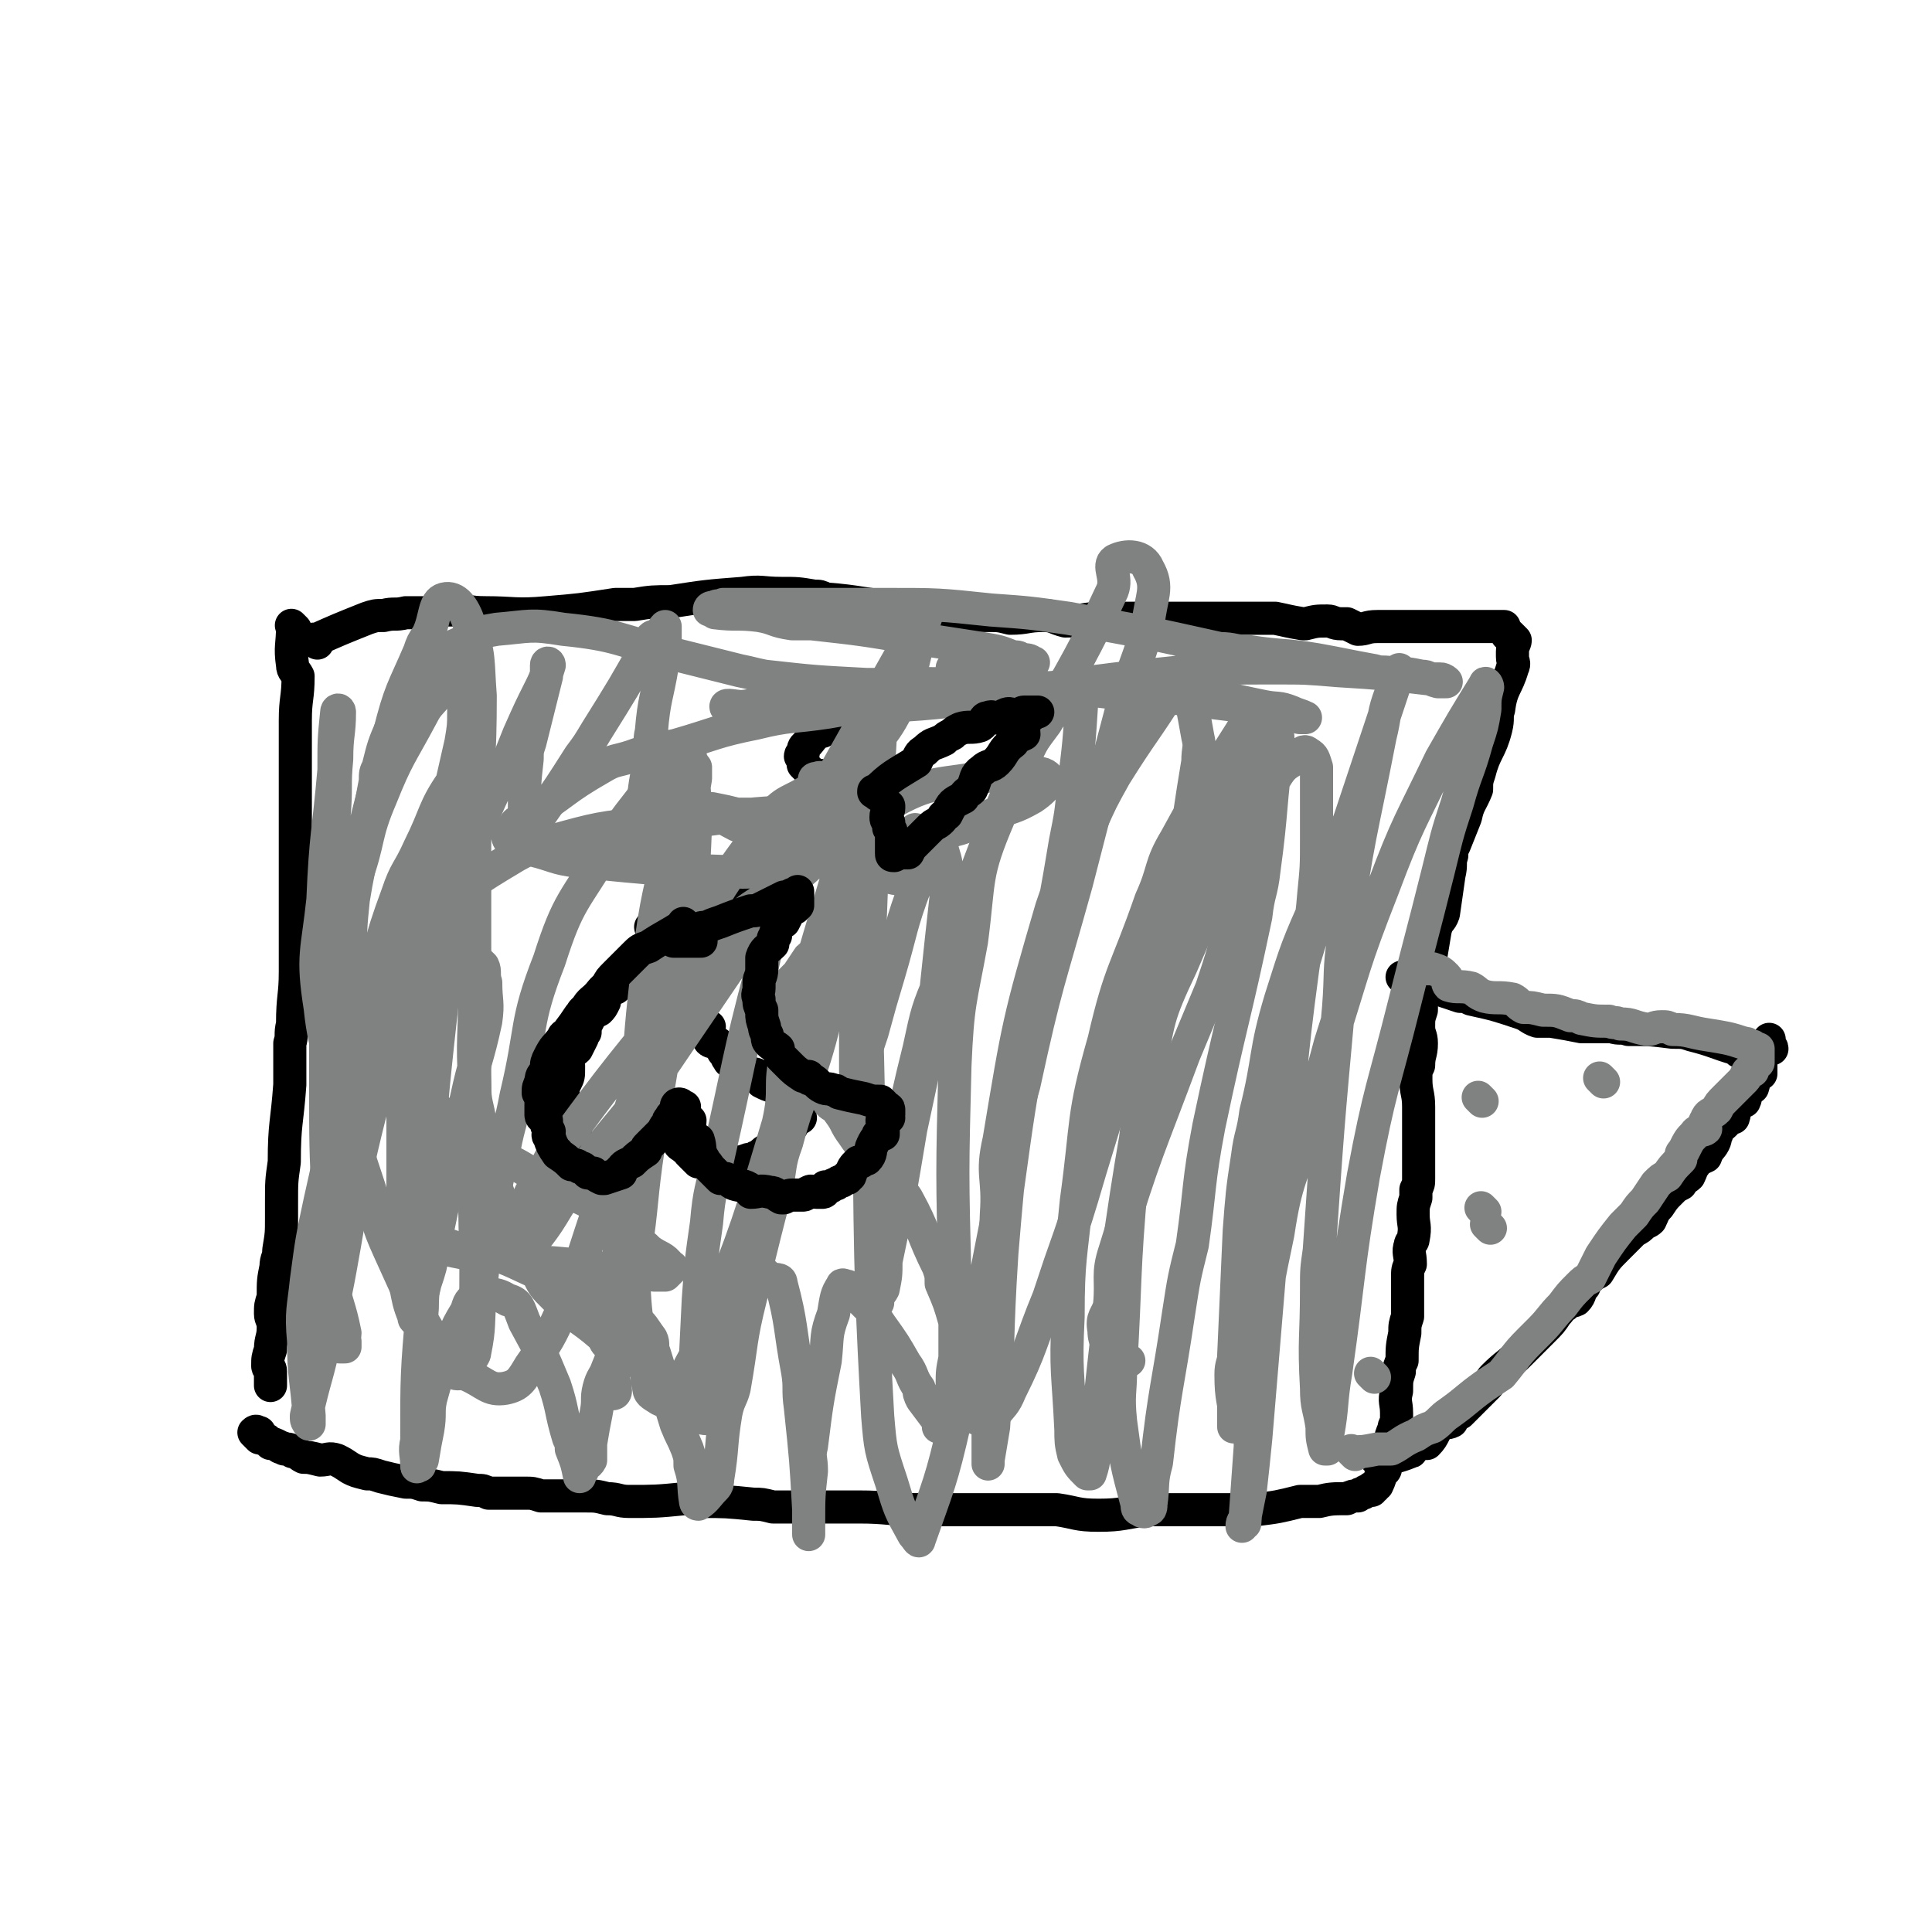 <svg viewBox='0 0 700 700' version='1.1' xmlns='http://www.w3.org/2000/svg' xmlns:xlink='http://www.w3.org/1999/xlink'><g fill='none' stroke='#000000' stroke-width='12' stroke-linecap='round' stroke-linejoin='round'><path d='M107,228c-1,-1 -1,-1 -1,-1 -1,-1 0,0 0,0 0,0 0,0 0,0 0,0 0,0 0,0 -1,-1 0,0 0,0 0,0 0,0 0,0 0,7 -1,7 0,14 0,2 1,2 2,4 0,8 -1,8 -1,16 0,10 0,10 0,20 0,3 0,3 0,7 0,5 0,5 0,10 0,5 0,5 0,11 0,2 0,2 0,4 0,6 0,6 0,11 0,14 0,14 0,28 0,9 -1,9 -1,19 -1,4 0,4 -1,7 0,8 0,8 0,15 -1,14 -2,14 -2,28 -1,7 -1,7 -1,15 0,2 0,3 0,5 0,6 0,6 -1,12 0,3 -1,3 -1,6 -1,5 -1,5 -1,11 -1,3 -1,3 -1,6 0,2 1,2 1,5 0,4 -1,4 -1,8 -1,3 -1,3 -1,6 0,1 1,0 1,2 0,2 0,2 0,5 0,0 0,0 0,0 '/><path d='M115,233c-1,-1 -1,-1 -1,-1 -1,-1 0,0 0,0 0,0 0,0 0,0 0,0 0,0 0,0 -1,-1 0,0 0,0 0,0 0,0 0,0 9,-4 9,-4 19,-8 3,-1 3,-1 6,-1 4,-1 4,0 8,-1 4,0 4,0 7,0 5,-1 5,-1 10,-1 6,0 5,1 12,1 10,0 11,1 22,0 12,-1 12,-1 25,-3 3,0 3,0 7,0 6,-1 7,-1 13,-1 13,-2 13,-2 26,-3 7,-1 7,0 14,0 6,0 6,0 12,1 2,0 2,0 4,1 13,1 13,2 26,3 4,1 4,0 9,1 4,0 4,0 9,1 4,0 4,0 7,1 4,0 4,0 8,0 4,0 4,0 8,1 6,0 6,-1 12,-1 4,0 4,1 8,2 7,0 7,-1 14,-1 2,0 2,0 4,0 8,0 8,0 16,0 1,0 1,0 3,0 4,0 4,0 8,0 4,0 4,0 8,0 2,0 2,0 4,0 2,0 2,0 3,0 5,0 5,0 11,0 2,0 2,0 5,0 5,1 4,1 10,2 0,0 0,0 1,0 4,-1 4,-1 8,-1 2,0 2,1 5,1 1,0 1,0 2,0 2,1 2,1 4,2 3,0 3,-1 7,-1 2,0 2,0 4,0 3,0 3,0 7,0 0,0 0,0 1,0 4,0 4,0 8,0 0,0 0,0 0,0 2,0 2,0 5,0 2,0 2,0 5,0 0,0 0,0 1,0 2,0 2,0 4,0 1,0 1,0 1,0 2,0 2,0 3,0 1,0 1,0 3,0 1,0 1,0 2,0 1,0 1,0 2,0 0,0 0,1 0,1 1,1 1,1 1,2 0,0 1,0 1,0 1,1 1,1 2,2 0,1 -1,2 -1,4 0,1 0,1 0,2 0,2 1,2 0,4 -2,7 -4,7 -5,15 -1,3 0,3 -1,7 -2,8 -4,8 -6,16 -1,3 -1,3 -1,6 -2,5 -3,5 -4,10 -2,5 -2,5 -4,10 -1,2 -1,2 -1,4 -1,3 0,3 -1,7 -1,7 -1,7 -2,14 -1,3 -2,2 -3,6 -1,6 -1,6 -2,12 -1,2 -1,2 -1,5 -2,6 -2,6 -2,12 -1,3 -1,3 -1,6 0,3 1,3 1,6 0,4 -1,4 -1,8 -1,2 -1,2 -1,5 0,5 1,5 1,10 0,2 0,2 0,4 0,3 0,3 0,7 0,3 0,3 0,7 0,4 0,4 0,8 0,2 0,2 -1,4 0,2 0,2 0,3 -1,3 -1,3 -1,6 0,4 1,4 0,9 0,1 -1,1 -1,2 -1,3 0,3 0,7 -1,2 -1,2 -1,5 0,3 0,3 0,6 0,3 0,3 0,5 0,2 0,2 0,3 -1,3 -1,3 -1,6 -1,5 -1,5 -1,10 -1,2 -1,2 -1,4 -1,3 -1,3 -1,7 -1,4 0,4 0,8 0,1 0,1 0,3 0,1 -1,1 -1,3 -1,2 -1,2 -1,4 -1,2 -1,2 -1,4 -1,1 -1,1 -1,2 -1,2 0,2 0,4 0,1 -1,1 -1,1 -1,2 -1,3 -2,5 0,0 -1,0 -1,1 -1,0 -1,0 -1,0 0,1 0,1 0,1 0,0 0,0 0,0 -2,0 -2,0 -3,1 -1,0 -1,0 -2,1 0,0 0,0 0,0 -2,0 -2,0 -4,1 -5,0 -6,0 -10,1 -4,0 -4,0 -7,0 -8,2 -8,2 -16,3 -4,0 -4,0 -8,0 -12,0 -12,0 -24,0 -4,0 -4,0 -7,0 -9,1 -9,2 -18,2 -8,0 -8,-1 -15,-2 -3,0 -3,0 -6,0 -5,0 -5,0 -10,0 -8,0 -8,0 -16,0 -3,0 -3,0 -7,0 -5,0 -5,0 -10,0 -12,0 -12,-1 -23,-1 -3,0 -3,0 -6,0 -6,0 -6,0 -12,0 -5,0 -5,0 -10,0 -1,0 -1,0 -3,0 -4,-1 -4,-1 -7,-1 -10,-1 -10,-1 -19,-1 -3,-1 -3,-1 -6,-1 -10,1 -11,1 -20,1 -4,0 -4,-1 -8,-1 -4,-1 -4,-1 -8,-1 -8,0 -8,0 -16,0 -3,-1 -3,-1 -6,-1 -5,0 -5,0 -9,0 -2,0 -2,0 -4,0 -2,-1 -2,-1 -4,-1 -7,-1 -7,-1 -13,-1 -4,-1 -4,-1 -7,-1 -3,-1 -3,-1 -6,-1 -5,-1 -5,-1 -9,-2 -3,-1 -3,-1 -5,-1 -4,-1 -4,-1 -6,-2 -3,-2 -3,-2 -5,-3 -3,-1 -3,0 -6,0 -4,-1 -4,-1 -6,-1 -2,-1 -2,-2 -4,-2 -1,-1 -1,-1 -3,-1 -1,-1 -1,0 -2,-1 -2,-1 -2,-1 -3,-1 -1,-1 -1,-1 -1,-1 -1,-1 -1,0 -2,-1 -1,0 -1,0 -1,0 -1,-1 -1,-1 -1,-1 -1,-1 -1,-1 -1,-1 1,-1 1,0 2,0 0,0 0,0 0,0 '/><path d='M500,530c-1,-1 -1,-1 -1,-1 -1,-1 0,0 0,0 0,0 0,0 0,0 0,0 0,0 0,0 -1,-1 0,0 0,0 0,0 0,0 0,0 0,0 0,0 0,0 -1,-1 0,0 0,0 6,-1 7,-1 12,-3 1,0 0,-1 1,-2 0,-1 1,-1 2,-1 1,0 1,0 3,0 3,-3 2,-4 5,-7 2,-1 2,0 4,-1 1,-2 1,-2 3,-3 5,-5 5,-5 10,-10 1,-1 1,-2 2,-3 5,-5 5,-4 10,-9 2,-2 2,-2 4,-4 2,-2 2,-2 4,-4 3,-3 3,-3 5,-6 2,-2 1,-2 3,-3 1,-2 2,-1 4,-2 2,-2 1,-3 3,-5 0,-1 0,-2 1,-2 2,-2 2,-2 4,-3 3,-5 3,-5 7,-9 3,-3 3,-3 6,-6 2,-1 2,-1 4,-3 0,0 1,0 2,-1 1,-2 1,-3 3,-5 2,-3 2,-3 4,-5 2,-2 2,-2 4,-3 1,-2 2,-2 3,-3 1,-2 1,-3 2,-4 1,-2 2,-2 4,-3 1,-3 2,-3 3,-5 1,-2 0,-2 1,-3 1,-3 1,-2 3,-4 0,-1 0,-2 1,-2 1,-1 1,0 2,0 1,-3 0,-4 2,-6 0,-1 1,0 2,0 1,-2 0,-3 2,-5 0,0 0,0 1,0 1,-3 0,-3 2,-5 0,0 0,0 1,0 0,-1 0,-1 0,-1 0,-2 0,-2 0,-4 0,0 0,-1 0,-1 1,-1 1,-1 2,-2 0,0 0,-1 0,-1 0,0 1,0 2,0 0,-1 -1,-1 -1,-2 0,-1 0,-1 0,-1 0,0 0,1 0,1 0,0 0,0 0,0 0,-1 0,-1 0,-1 0,-1 0,0 0,0 0,0 0,0 0,0 '/><path d='M630,381c-1,-1 -1,-1 -1,-1 -1,-1 0,0 0,0 0,0 0,0 0,0 0,0 0,0 0,0 -1,-1 0,0 0,0 0,0 0,0 0,0 0,0 0,0 0,0 -1,-1 0,0 0,0 -7,-2 -8,-3 -16,-5 -3,-1 -3,-1 -7,-1 -8,-1 -8,-1 -16,-1 -3,-1 -3,0 -6,-1 -6,0 -6,0 -11,0 -5,-1 -5,-1 -11,-2 -2,0 -3,0 -5,0 -3,-1 -3,-2 -6,-3 -9,-3 -9,-3 -18,-5 -2,-1 -2,-1 -4,-1 -9,-3 -9,-3 -17,-6 -2,-1 -2,-1 -4,-1 '/><path d='M242,341c-1,-1 -1,-1 -1,-1 -1,-1 0,0 0,0 0,0 0,0 0,0 0,0 0,0 0,0 -1,-1 0,0 0,0 0,0 0,0 0,0 0,0 0,0 0,0 -1,-1 0,0 0,0 0,0 0,0 0,0 0,0 0,0 0,0 -1,-1 0,0 0,0 0,0 0,0 0,0 0,0 0,0 0,0 -1,-1 0,0 0,0 -5,4 -6,4 -11,8 -1,1 1,2 0,3 -1,1 -2,0 -3,1 -2,2 -2,2 -4,5 0,0 0,0 0,1 -2,1 -3,1 -4,3 -1,1 0,1 0,2 -1,2 -1,2 -2,3 -2,1 -2,1 -3,2 -1,2 -1,2 -2,4 0,1 0,1 0,2 -1,1 -1,1 -1,2 -1,2 -1,2 -2,4 -1,1 -2,1 -3,2 -1,2 0,2 0,4 0,1 0,1 0,1 0,3 0,3 -1,5 -1,2 -1,2 -1,4 -1,0 -1,0 -1,0 0,2 1,2 1,5 0,0 0,0 0,0 0,2 0,2 0,4 0,0 0,0 0,1 0,0 0,0 0,1 0,1 0,1 0,2 1,1 1,1 3,3 0,0 0,0 0,0 0,1 0,1 1,2 0,0 0,0 1,1 0,0 1,-1 2,0 0,0 0,1 1,2 0,0 0,0 0,0 2,0 2,0 4,0 0,0 0,0 1,0 1,0 1,0 2,0 0,0 0,0 0,0 2,-1 2,-1 4,-1 1,-1 1,0 2,-1 0,0 0,0 1,0 1,-2 1,-2 3,-2 1,-2 1,-1 3,-2 0,-1 0,-1 1,-1 0,-1 -1,-1 0,-1 0,-2 1,-2 2,-2 0,-1 0,0 1,-1 0,0 0,0 0,0 0,-1 0,-1 0,-1 0,0 0,0 0,0 1,0 1,0 2,0 0,0 0,0 0,0 -1,0 -1,0 -1,0 0,0 0,0 0,0 1,1 1,1 2,2 1,0 1,-1 1,0 1,0 0,1 1,2 0,0 1,0 1,0 1,1 1,1 2,2 0,0 0,0 0,0 1,1 1,1 2,2 0,0 -1,0 0,1 0,1 1,1 2,2 0,0 0,0 0,0 0,0 0,0 1,0 0,1 0,1 1,2 0,0 0,0 0,0 1,1 1,1 2,2 0,0 0,0 1,1 0,0 1,-1 2,-1 0,0 0,1 1,2 0,0 0,-1 2,-1 0,0 0,0 1,0 0,0 0,0 1,0 0,0 0,0 1,0 1,0 1,0 2,0 0,0 0,0 0,0 1,0 1,0 2,0 1,0 1,0 3,0 0,0 0,0 1,0 2,-1 2,-1 4,-1 1,-1 1,-1 2,-1 2,-2 2,-2 4,-3 1,-1 1,-1 2,-1 1,-2 1,-2 2,-3 0,-1 0,-1 0,-1 1,-1 1,-1 3,-2 0,-1 0,-1 1,-1 0,-2 0,-2 1,-3 0,0 0,0 1,0 0,0 0,0 1,0 0,-1 -1,-1 -1,-2 0,-1 0,-1 0,-1 0,-1 0,-1 0,-1 0,-1 1,0 2,-1 0,0 0,0 0,0 0,-1 -1,0 -1,0 0,0 0,0 0,0 0,-1 0,-1 0,-1 0,-1 0,-1 0,-1 0,1 0,1 0,1 0,0 0,-1 0,-1 -2,-2 -2,-1 -4,-2 -1,-1 -1,-1 -2,-1 -1,-1 -1,-1 -1,-1 -1,0 -2,0 -2,0 -3,-1 -3,-1 -5,-2 -1,-1 0,-2 -1,-2 -1,-1 -2,-1 -3,-1 -1,-1 -1,-1 -2,-1 -2,-1 -2,-1 -3,-1 0,-1 0,-1 0,-1 -1,-1 -1,-1 -1,-1 -1,-1 -2,0 -2,-1 -1,-1 -1,-2 -1,-3 -1,0 -1,0 -1,0 -1,-2 -1,-2 -2,-3 0,0 0,0 0,0 -1,-1 -2,0 -3,-1 -1,-2 0,-3 0,-5 -1,0 -1,0 -1,0 -1,-1 -2,-1 -2,-2 -1,-1 -1,-1 -1,-1 1,-1 1,-1 1,-1 0,-1 0,-1 0,-1 0,-1 0,-1 0,-2 0,-2 0,-3 0,-4 0,0 1,0 1,0 1,-1 1,-2 2,-3 0,-1 0,-1 1,-2 0,0 0,0 1,0 0,-2 -1,-2 0,-3 0,-1 1,-1 2,-2 0,-1 0,-1 1,-1 1,-2 1,-2 2,-4 0,0 0,0 0,0 1,-1 1,-1 2,-1 0,-1 0,-1 1,-1 0,-1 0,-1 0,-1 0,-2 0,-3 1,-3 1,-1 2,0 3,0 0,0 -1,-1 0,-1 0,-1 0,-1 1,-1 0,-1 -1,0 -1,0 0,0 0,0 0,0 0,-1 0,-1 0,-1 0,-1 0,0 0,0 0,0 0,0 0,0 1,0 1,0 1,0 1,0 0,0 0,-1 0,0 0,0 0,0 1,-1 1,-1 2,-1 0,-1 0,-1 0,-1 0,0 -1,1 -1,1 0,0 0,0 0,0 0,0 0,0 0,0 -1,-1 0,0 0,0 0,0 0,0 0,0 0,0 -1,0 0,0 0,-1 0,0 1,0 0,0 0,0 0,0 0,0 0,0 0,0 -1,-1 0,0 0,0 0,0 0,0 0,0 0,0 0,0 0,0 -1,-1 0,0 0,0 1,0 1,0 1,0 0,0 0,0 0,0 0,0 0,0 0,-1 0,0 0,0 0,0 0,-1 1,0 1,0 0,0 0,0 0,0 0,-1 0,-1 0,-1 0,0 0,0 0,0 0,0 1,0 1,0 0,0 0,-1 0,-1 0,-1 1,0 1,0 1,0 0,0 0,-1 0,0 0,0 0,0 1,-1 1,-1 2,-1 0,-1 0,-1 0,-1 0,0 -1,1 -1,1 0,0 1,0 2,0 0,0 0,0 0,0 0,0 -1,0 -1,0 0,0 0,0 0,0 0,0 0,0 0,0 -1,-1 0,0 0,0 0,0 0,0 0,0 0,0 0,0 0,0 -1,-1 0,0 0,0 0,0 0,-1 0,-1 0,-1 0,-1 0,-1 0,0 0,1 0,1 0,0 0,0 0,0 0,-1 0,-1 0,-1 0,-1 1,-1 2,-1 0,0 -1,1 -1,1 0,0 0,-1 0,-1 0,-1 0,0 0,0 1,0 1,0 2,0 0,0 0,-1 0,-1 0,-1 -1,-1 -1,-1 0,-1 1,-1 2,-1 0,0 -1,0 -1,0 0,0 0,0 0,0 1,0 1,0 1,0 0,0 0,0 0,0 0,0 0,0 0,0 -1,-1 0,-1 0,-1 0,0 0,0 0,0 0,0 0,0 0,0 -1,-1 0,-1 0,-1 0,-1 0,-1 0,-1 0,0 0,1 0,1 0,0 0,0 0,0 -1,0 -1,0 -2,0 0,0 0,0 0,0 -1,0 -1,0 -1,0 -3,0 -3,0 -5,0 -1,0 -1,0 -2,0 -4,1 -4,1 -7,3 -3,0 -3,0 -5,1 -2,0 -1,1 -2,2 -3,1 -3,1 -6,2 -1,0 -1,0 -1,1 -2,0 -2,0 -3,1 -3,1 -3,1 -6,2 -4,1 -6,1 -8,2 -1,0 1,-1 2,-1 '/><path d='M314,260c-1,-1 -1,-1 -1,-1 -1,-1 0,0 0,0 0,0 0,0 0,0 0,0 0,0 0,0 -1,-1 0,0 0,0 0,0 0,0 0,0 0,0 0,0 0,0 -1,-1 0,0 0,0 0,0 0,0 0,0 0,0 0,0 0,0 -1,-1 0,0 0,0 0,0 0,0 0,0 0,0 0,0 0,0 -1,-1 0,0 0,0 -3,1 -4,0 -7,1 -3,0 -3,0 -5,1 0,0 0,0 0,0 -2,2 -2,3 -3,4 0,0 -1,0 -1,0 -3,2 -3,3 -5,5 0,0 0,0 0,0 -1,1 -1,1 -1,3 -1,0 -1,1 -1,1 1,2 1,1 1,3 0,0 0,0 0,0 1,1 1,1 3,3 0,0 0,0 0,1 0,0 0,0 1,1 1,0 1,-1 2,-1 0,0 0,0 1,0 0,0 0,1 0,1 2,1 3,1 4,0 0,0 0,-1 0,-1 2,-1 3,0 5,-1 2,-1 2,-1 4,-3 0,-1 -1,-1 0,-2 1,-2 2,-1 4,-3 1,0 0,-1 1,-1 1,-1 1,-1 2,-2 1,-2 1,-2 2,-5 0,-1 0,-1 0,-1 0,-2 0,-2 0,-4 0,-2 0,-2 0,-3 0,0 0,0 0,0 0,-1 0,-1 0,-1 0,-1 -1,0 -1,-1 0,0 0,0 0,0 -1,0 -2,0 -3,0 -2,-1 -2,-1 -4,-2 -1,0 -2,0 -3,0 -1,0 -1,0 -2,0 0,0 0,0 0,0 '/></g>
<g fill='none' stroke='#808282' stroke-width='12' stroke-linecap='round' stroke-linejoin='round'><path d='M491,527c-1,-1 -1,-1 -1,-1 -1,-1 0,0 0,0 0,0 0,0 0,0 0,0 0,0 0,0 -1,-1 0,0 0,0 0,0 0,0 0,0 0,0 0,0 0,0 -1,-1 0,0 0,0 4,0 4,0 9,-1 2,0 2,0 5,0 4,-2 4,-3 9,-5 3,-2 3,-2 6,-3 3,-2 3,-3 6,-5 7,-5 6,-5 13,-10 3,-2 3,-2 6,-4 5,-6 5,-7 10,-12 2,-2 2,-2 4,-4 4,-4 4,-5 8,-9 3,-4 3,-4 6,-7 2,-2 2,-2 4,-3 2,-4 2,-4 4,-8 4,-6 4,-6 8,-11 2,-2 2,-2 4,-4 2,-3 2,-3 4,-5 2,-3 2,-3 4,-6 2,-2 2,-2 4,-3 2,-3 2,-3 5,-6 0,-2 0,-2 1,-3 2,-4 2,-4 4,-6 1,-2 3,-1 4,-2 0,-1 -1,-2 0,-3 1,-3 2,-2 4,-4 1,-2 1,-2 3,-4 1,-1 1,-1 2,-2 2,-2 2,-2 3,-3 1,-1 1,-1 2,-2 1,-1 0,-1 1,-2 0,-1 1,-1 2,-1 0,-2 0,-2 1,-3 0,0 0,0 1,0 0,-1 0,-1 0,-1 0,-1 0,-1 0,-1 0,-1 0,0 0,0 0,0 0,-1 0,-1 0,-1 0,-1 0,-1 0,0 0,0 0,0 0,-1 0,-1 0,-1 -1,0 -1,0 -2,-1 0,0 0,0 -1,0 -1,-1 -1,-1 -2,-1 -6,-2 -7,-2 -13,-3 -7,-1 -7,-2 -13,-2 -2,-1 -2,-1 -4,-1 -3,0 -3,1 -5,1 -6,-1 -5,-2 -10,-2 -2,-1 -2,0 -4,-1 -5,0 -5,0 -10,-1 -2,-1 -2,-1 -4,-1 -5,-2 -5,-2 -10,-2 -4,-1 -4,-1 -7,-1 -2,-1 -2,-2 -4,-3 -5,-1 -6,0 -10,-1 -3,-1 -3,-2 -5,-3 -4,-1 -5,0 -8,-1 -1,-1 0,-2 -1,-3 -2,-2 -2,-2 -5,-3 -1,0 -1,0 -1,0 -1,0 -1,0 -1,0 -1,0 0,0 0,0 '/><path d='M537,399c-1,-1 -1,-1 -1,-1 -1,-1 0,0 0,0 0,0 0,0 0,0 0,0 0,0 0,0 -1,-1 0,0 0,0 0,0 0,0 0,0 0,0 0,0 0,0 -1,-1 0,0 0,0 0,0 0,0 0,0 0,0 0,0 0,0 -1,-1 0,0 0,0 0,0 0,0 0,0 0,0 0,0 0,0 '/><path d='M581,392c-1,-1 -1,-1 -1,-1 -1,-1 0,0 0,0 0,0 0,0 0,0 0,0 0,0 0,0 -1,-1 0,0 0,0 0,0 0,0 0,0 '/><path d='M540,445c-1,-1 -1,-1 -1,-1 -1,-1 0,0 0,0 0,0 0,0 0,0 0,0 0,0 0,0 -1,-1 0,0 0,0 '/><path d='M498,499c-1,-1 -1,-1 -1,-1 -1,-1 0,0 0,0 0,0 0,0 0,0 0,0 0,0 0,0 -1,-1 0,0 0,0 '/><path d='M538,439c-1,-1 -1,-1 -1,-1 -1,-1 0,0 0,0 0,0 0,0 0,0 0,0 0,0 0,0 -1,-1 0,0 0,0 '/><path d='M489,309c-1,-1 -1,-1 -1,-1 -1,-1 0,0 0,0 0,0 0,0 0,0 0,0 0,0 0,0 -1,-1 0,0 0,0 0,0 0,0 0,0 -5,8 -6,8 -10,17 -8,18 -8,18 -14,37 -6,20 -4,21 -9,41 -1,8 -2,8 -3,16 -2,13 -2,14 -3,27 -1,22 -1,22 -2,45 0,3 -1,3 -1,7 0,9 1,9 2,18 0,0 0,0 0,0 -1,0 -1,1 -1,1 0,-3 0,-4 0,-7 0,-9 -1,-10 0,-18 4,-36 5,-35 10,-70 2,-17 1,-17 5,-34 9,-38 10,-37 21,-75 2,-8 3,-8 6,-16 8,-24 8,-24 16,-48 1,-3 1,-3 2,-5 0,-1 0,-2 0,-1 -2,3 -2,4 -3,8 -3,8 -2,8 -4,16 -7,36 -8,36 -13,72 -2,13 -1,13 -2,26 -4,44 -4,44 -7,88 -1,7 -1,7 -1,14 0,18 -1,18 0,36 0,7 1,7 2,14 0,4 0,4 1,8 0,0 0,0 1,0 0,0 -1,-1 -1,-1 0,-2 1,-2 1,-4 2,-11 1,-11 3,-23 5,-35 4,-36 10,-71 6,-32 7,-31 15,-63 6,-24 6,-23 12,-47 3,-12 3,-13 7,-25 3,-11 4,-11 7,-22 2,-6 2,-6 3,-12 0,-4 0,-4 1,-8 0,0 0,0 0,0 0,-1 -1,-2 -1,-1 -8,13 -8,13 -16,27 -11,23 -12,23 -21,47 -11,28 -10,28 -19,56 -4,15 -4,15 -8,29 -6,20 -8,20 -11,40 -7,33 -6,33 -10,67 -1,5 0,5 0,10 -1,14 -1,14 -2,28 -1,0 -1,1 -1,1 0,-2 1,-2 1,-3 1,-5 1,-5 2,-10 1,-9 1,-9 2,-19 3,-36 3,-36 6,-72 1,-12 1,-12 3,-23 4,-38 3,-38 8,-75 2,-14 3,-14 4,-27 1,-10 1,-10 1,-20 0,-10 0,-10 0,-19 0,-4 0,-4 0,-7 -1,-3 -1,-4 -3,-5 -1,-1 -2,-1 -3,1 -5,3 -6,3 -9,8 -18,33 -19,33 -34,68 -9,19 -8,19 -12,40 -5,18 -4,19 -6,38 -3,34 -2,34 -4,68 0,9 -1,9 0,19 2,15 2,15 6,30 0,1 0,2 1,2 1,1 2,1 3,0 1,0 1,-1 1,-2 1,-7 0,-8 2,-15 3,-27 4,-27 8,-54 2,-13 2,-13 5,-25 3,-21 2,-22 6,-43 8,-38 9,-38 17,-76 1,-9 2,-8 3,-17 3,-22 2,-23 5,-45 0,-2 0,-2 0,-3 -1,-5 -1,-6 -3,-9 -1,-1 -2,0 -4,0 -1,0 -1,0 -1,0 -1,0 -1,0 -1,0 -14,23 -15,22 -28,46 -6,10 -4,11 -9,22 -9,26 -11,25 -17,51 -8,28 -6,29 -10,58 -2,21 -3,21 -3,42 -1,20 0,20 1,41 0,4 0,5 1,9 2,4 2,4 5,7 0,0 1,0 1,0 2,-6 1,-6 2,-12 4,-38 4,-38 9,-75 6,-41 7,-41 14,-82 2,-14 3,-14 5,-28 5,-31 4,-31 9,-61 0,-5 1,-5 0,-9 -2,-11 -2,-12 -5,-21 -1,-1 -2,-1 -3,0 -1,1 -1,2 -1,3 -10,16 -11,16 -21,32 -5,9 -5,9 -9,18 -8,15 -9,15 -14,30 -12,41 -12,42 -19,84 -3,13 0,13 -1,27 -1,30 -2,30 -3,61 0,8 0,9 0,17 0,5 0,5 0,10 0,1 0,1 0,2 0,0 0,1 0,0 0,0 0,0 0,-1 1,-6 1,-6 2,-12 2,-31 1,-32 3,-63 1,-12 1,-12 2,-23 4,-29 4,-29 9,-57 4,-23 4,-23 8,-46 2,-11 2,-11 4,-23 2,-10 2,-10 3,-20 2,-16 2,-16 3,-32 0,-1 0,-2 -1,-1 -6,4 -8,3 -12,10 -9,12 -9,13 -15,28 -13,31 -12,31 -23,64 -5,12 -5,12 -8,26 -7,28 -6,28 -11,57 -1,4 -1,4 -1,9 -2,10 -2,10 -3,21 0,2 0,2 0,4 -1,0 0,0 0,1 -1,0 -1,0 -1,0 1,-3 2,-3 3,-5 1,-5 1,-5 1,-10 5,-24 5,-24 9,-48 3,-14 3,-14 6,-28 1,-11 2,-11 3,-21 2,-19 2,-19 4,-37 0,-3 1,-3 0,-6 0,-6 -1,-6 -2,-11 -1,-1 0,-1 -1,-1 -1,1 -1,1 -2,3 -1,1 -2,0 -3,2 -2,4 -2,5 -3,10 -6,16 -5,16 -10,33 -3,10 -3,10 -6,21 -1,3 -1,3 -2,6 -1,6 -1,6 -2,12 -1,1 -1,1 -1,2 -1,0 -1,2 -1,1 -1,-2 0,-3 0,-6 0,-7 0,-7 0,-14 0,-4 0,-4 0,-7 0,-9 0,-9 -1,-18 0,-1 -1,-1 -1,-2 -2,-2 -2,-1 -3,-3 -1,-2 0,-2 0,-3 -1,-1 0,-1 0,-1 -2,0 -2,0 -3,0 0,-1 0,-1 0,-1 -3,3 -3,3 -6,6 -1,1 -2,0 -3,1 -2,3 -2,3 -4,6 -1,1 -1,1 -2,2 -2,2 -2,2 -3,5 0,0 0,1 0,1 0,1 -1,1 -1,2 -1,1 -2,1 -2,3 -1,1 -1,1 -1,2 2,5 2,6 5,11 3,4 3,4 6,8 4,6 4,6 9,12 1,2 2,1 4,4 3,4 2,4 5,8 4,6 5,6 9,12 2,2 2,2 4,5 3,4 5,3 7,7 6,11 5,12 11,24 1,3 1,3 1,6 3,7 3,7 5,14 0,6 0,7 0,13 -1,5 -1,5 -1,10 -1,5 -1,5 -1,11 -1,0 -1,0 -1,0 -1,2 -1,2 -2,4 -1,0 -1,0 -1,0 0,-1 0,-2 0,-2 -3,-4 -3,-4 -6,-8 -1,-2 -1,-2 -1,-4 -3,-4 -2,-5 -5,-9 -4,-7 -4,-7 -9,-14 -2,-3 -2,-3 -4,-6 -2,-2 -2,-2 -4,-4 -1,-1 -1,-1 -2,-2 -1,-1 -1,-1 -2,-2 -1,0 -2,-1 -2,0 -2,3 -2,4 -3,10 -3,8 -2,8 -3,17 -3,15 -3,15 -5,31 -1,4 0,4 0,9 -1,9 -1,9 -1,19 0,1 0,1 0,1 0,2 0,3 0,3 0,0 0,-1 0,-2 0,0 0,0 0,0 0,-4 0,-4 0,-7 -1,-18 -1,-18 -3,-37 -1,-7 0,-7 -1,-13 -3,-16 -2,-17 -6,-32 0,-2 -2,-1 -4,-2 -2,-1 -2,-2 -4,-3 -1,0 0,1 0,2 -2,4 -2,4 -3,8 -4,16 -3,16 -6,33 -1,4 -2,4 -3,9 -2,12 -1,12 -3,24 0,1 0,2 -1,3 -3,3 -3,4 -6,6 -1,0 -1,-1 -1,-1 -1,-6 0,-7 -2,-13 0,-3 0,-3 -1,-6 -2,-5 -2,-4 -4,-9 -4,-13 -4,-13 -8,-26 -1,-2 0,-3 -1,-5 -3,-4 -3,-5 -6,-7 -1,-1 -2,1 -3,3 -1,0 -2,0 -2,1 -3,7 -2,7 -5,14 -1,3 -2,3 -3,7 -1,4 0,4 -1,9 -1,5 -1,5 -2,11 0,3 0,3 0,6 -1,2 -2,1 -3,4 -1,1 -1,1 -1,2 0,0 0,0 0,0 -1,-5 -1,-5 -3,-10 0,-2 0,-2 -1,-4 -3,-10 -2,-10 -5,-19 -5,-12 -5,-12 -11,-23 -2,-5 -2,-7 -6,-8 -5,-3 -6,-2 -11,-1 -3,1 -3,2 -4,5 -3,5 -3,5 -5,10 -5,11 -5,11 -8,22 -1,5 0,5 -1,11 -1,5 -1,5 -2,11 -1,1 -1,0 -1,2 -1,0 -1,1 -1,0 0,-4 -1,-5 0,-9 0,-24 0,-24 2,-48 0,-8 1,-8 1,-16 1,-15 -1,-15 0,-30 3,-36 3,-36 7,-72 1,-13 1,-13 3,-26 2,-16 4,-16 5,-31 1,-8 1,-10 -1,-16 -1,-1 -3,-2 -4,0 -7,10 -6,12 -12,24 -4,9 -5,8 -8,17 -7,19 -6,19 -10,39 -10,36 -10,36 -18,72 -3,14 -3,14 -5,29 -1,10 -2,11 -1,22 0,13 1,13 2,27 0,1 0,3 0,3 0,0 -1,-1 -1,-2 0,-1 0,-1 0,-1 3,-14 4,-14 7,-29 4,-17 4,-17 7,-34 3,-17 2,-17 6,-34 7,-30 9,-30 16,-59 10,-44 10,-44 20,-88 1,-6 1,-6 1,-11 0,-8 1,-9 -1,-15 0,-1 -1,-1 -2,-1 -3,4 -3,4 -6,9 -3,4 -4,4 -6,8 -8,15 -9,15 -15,30 -6,14 -4,15 -9,29 -2,7 -3,7 -4,14 -2,7 -2,8 -2,16 0,16 0,16 1,32 0,1 0,1 0,3 1,3 1,5 3,7 1,0 2,-2 3,-3 0,0 0,0 1,0 2,-3 3,-3 5,-6 7,-14 6,-15 13,-29 2,-7 3,-6 6,-12 4,-9 4,-9 8,-17 11,-24 10,-24 21,-47 2,-5 2,-5 4,-10 4,-9 4,-9 8,-17 2,-4 2,-5 3,-8 0,-1 -1,-1 -1,0 0,0 0,0 0,0 0,2 0,2 0,4 -3,12 -3,12 -6,24 -1,3 -1,3 -1,6 -1,9 -1,9 -1,18 0,3 0,3 2,6 0,0 0,0 1,0 2,-1 1,-2 3,-4 7,-10 7,-10 14,-21 3,-4 3,-4 6,-9 10,-16 10,-16 19,-32 1,-1 0,-1 1,-2 1,-1 1,0 3,-1 1,-1 1,-2 2,-3 0,0 0,0 0,0 0,1 0,1 0,3 0,1 0,1 0,2 -1,5 -1,5 -1,9 -2,12 -3,12 -4,24 -1,4 0,4 0,9 -2,8 -2,8 -3,16 -1,2 0,2 -1,4 0,2 0,2 0,4 -1,2 0,2 0,5 0,1 0,1 0,2 0,0 0,0 0,0 0,2 0,2 0,4 0,0 0,0 0,1 0,0 0,0 0,1 0,0 0,0 0,0 0,0 0,-1 0,-1 0,0 0,0 0,-1 '/><path d='M333,302c-1,-1 -1,-1 -1,-1 -1,-1 0,0 0,0 0,0 0,0 0,0 0,0 0,0 0,0 -1,-1 0,0 0,0 -7,2 -8,2 -15,3 -2,0 -2,-1 -4,-1 -2,0 -2,0 -4,0 -3,0 -3,0 -6,0 -9,0 -9,0 -18,0 -5,0 -5,0 -9,0 -1,0 -1,0 -1,0 7,2 7,2 15,4 4,1 4,1 8,3 9,2 9,2 18,5 2,1 2,2 4,2 5,2 5,1 10,2 1,0 0,1 1,2 0,0 1,0 1,0 -2,-1 -2,-1 -4,-2 0,0 0,0 -1,0 -3,-2 -3,-2 -6,-3 -12,-3 -12,-3 -24,-6 -4,-2 -4,-2 -7,-3 -12,-4 -12,-4 -23,-8 -4,-2 -3,-2 -7,-3 -3,-2 -3,-1 -6,-2 -6,-2 -7,-3 -12,-5 -1,0 -1,1 -1,1 0,0 1,0 1,0 3,1 3,1 6,2 2,0 2,0 5,1 2,0 2,0 5,0 5,1 5,1 9,2 6,0 6,0 13,0 2,0 2,0 5,0 1,0 3,-1 3,-1 0,0 -1,0 -2,0 -15,1 -15,1 -30,3 -10,0 -10,-1 -20,1 -19,2 -19,2 -37,7 -7,1 -6,2 -12,5 -10,6 -10,6 -19,12 -3,2 -4,1 -5,3 -6,8 -7,9 -11,18 -3,6 -2,7 -2,14 -2,7 -1,7 -2,15 -1,14 -1,14 -2,28 0,6 0,6 0,13 0,8 0,8 0,17 0,16 0,16 0,32 0,2 1,2 1,4 1,5 1,6 3,11 0,1 0,1 1,1 0,-1 -1,-2 0,-3 1,-5 2,-5 3,-10 2,-6 2,-6 3,-12 4,-19 4,-19 8,-38 2,-9 2,-9 4,-17 3,-14 4,-14 7,-28 1,-7 0,-7 0,-14 -1,-3 0,-4 -1,-6 -1,-1 -3,-3 -3,-1 -1,3 0,5 0,10 0,17 -1,17 0,34 0,7 1,7 2,14 3,12 2,12 6,24 4,11 5,11 11,23 2,4 1,4 4,8 2,4 2,4 6,8 8,8 9,7 17,14 1,1 1,2 2,3 4,2 5,2 10,4 2,0 2,0 4,0 1,0 1,-1 1,-1 -1,-2 -2,-1 -4,-3 -3,-3 -2,-3 -4,-6 -6,-5 -6,-5 -12,-10 -2,-2 -2,-3 -5,-4 -5,-2 -6,-2 -11,-4 -12,-5 -12,-6 -24,-10 -4,-1 -4,0 -7,0 -4,-1 -4,-2 -8,-2 0,-1 -1,-1 -1,-1 0,0 -1,1 0,1 3,2 4,2 9,3 6,1 7,0 14,1 5,0 5,1 11,2 14,1 14,1 29,3 1,0 1,0 3,0 6,1 6,1 12,2 2,0 2,0 4,0 1,-1 1,-1 2,-2 0,-1 1,-1 0,-1 -3,-4 -4,-3 -8,-6 -2,-2 -2,-2 -4,-3 -6,-6 -5,-7 -12,-11 -9,-6 -10,-5 -20,-10 -5,-3 -5,-3 -10,-6 -5,-3 -5,-2 -9,-5 -9,-6 -9,-6 -17,-12 -7,-6 -7,-7 -14,-13 -2,-2 -3,-1 -5,-4 -4,-4 -4,-4 -7,-9 -4,-8 -3,-8 -5,-16 -2,-3 -2,-3 -3,-6 -1,-6 -2,-6 -2,-12 0,-10 0,-10 1,-20 1,-6 1,-6 2,-11 3,-16 3,-16 6,-32 0,-3 0,-3 1,-5 2,-8 2,-8 5,-15 2,-6 3,-6 6,-12 2,-4 0,-6 4,-9 7,-6 8,-6 17,-10 5,-3 5,-3 11,-4 12,-1 12,-2 24,0 20,2 20,4 40,9 12,3 12,3 24,6 5,1 4,1 9,2 18,2 18,2 37,3 5,0 5,0 11,0 7,0 7,1 15,0 9,-1 9,-2 19,-4 3,-1 3,-1 7,-2 4,-1 4,0 8,-1 0,-1 1,-1 0,-1 -1,-1 -2,-1 -4,-1 -1,-1 -1,-1 -3,-1 -5,-2 -5,-2 -11,-3 -13,-2 -13,-2 -26,-4 -18,-3 -18,-3 -36,-5 -4,0 -4,0 -7,0 -7,-1 -6,-2 -12,-3 -8,-1 -8,0 -16,-1 -1,-1 -2,-1 -2,-1 0,-1 1,-1 2,-1 1,-1 1,0 3,-1 29,0 29,0 59,0 19,0 19,0 38,2 14,1 14,1 28,3 28,5 28,5 55,11 5,0 5,1 10,1 13,2 13,1 25,3 11,2 10,2 21,4 3,1 3,0 7,1 5,0 5,0 10,1 3,0 2,1 6,2 1,0 2,0 3,0 0,0 -1,-1 -2,-1 -2,0 -2,0 -4,0 -17,-2 -17,-2 -33,-3 -12,-1 -12,-1 -23,-1 -16,0 -16,0 -30,1 -29,3 -29,3 -57,7 -11,1 -11,2 -22,3 -24,3 -24,2 -47,4 -3,0 -3,0 -6,0 -10,1 -10,1 -20,2 -5,0 -5,0 -9,0 -4,-1 -8,-2 -8,-3 0,-1 3,0 6,0 31,-4 30,-4 61,-8 10,-1 14,1 20,-2 2,-1 -3,-2 -5,-4 '/><path d='M430,252c-1,-1 -2,-2 -1,-1 13,1 14,2 29,5 5,1 5,0 10,2 2,1 3,1 5,2 0,0 -1,0 -2,0 0,0 0,0 0,0 -1,0 -1,-1 -2,-1 -9,-2 -9,-2 -18,-3 -24,-3 -24,-3 -48,-5 -8,-1 -8,-1 -15,-1 -15,-1 -15,-3 -30,-1 -29,3 -29,4 -58,9 -13,2 -14,1 -26,4 -15,3 -15,4 -29,8 -8,2 -8,1 -16,4 -6,2 -6,1 -11,4 -14,8 -13,9 -27,18 -3,2 -4,1 -5,4 -2,1 -3,3 -1,5 2,2 4,1 8,3 8,2 8,3 16,4 30,3 30,3 60,4 9,0 9,-2 18,-3 29,-6 29,-5 58,-12 8,-2 7,-3 15,-6 7,-3 7,-2 14,-6 3,-2 5,-4 6,-6 0,-2 -2,-3 -5,-3 -8,0 -8,-1 -16,1 -19,4 -21,1 -38,11 -19,9 -17,13 -34,27 -12,9 -13,7 -23,17 -7,7 -6,8 -12,16 -22,29 -23,28 -45,58 -7,8 -7,8 -11,17 -4,5 -4,5 -6,12 -1,4 -2,6 0,9 0,2 2,2 4,1 8,-10 7,-12 16,-23 10,-14 11,-14 22,-28 17,-25 17,-25 34,-50 22,-34 21,-35 43,-68 7,-12 10,-11 16,-23 7,-16 5,-18 11,-35 0,0 -1,0 -1,0 -18,32 -18,32 -36,64 -6,10 -7,10 -10,21 -8,21 -8,22 -13,44 -9,34 -8,34 -16,69 -2,11 -3,11 -4,23 -2,14 -2,14 -3,28 -1,21 -1,21 -2,41 0,0 0,1 0,1 2,0 3,1 5,1 1,-1 -1,-3 0,-5 5,-13 6,-12 11,-25 8,-26 7,-26 14,-52 2,-9 1,-10 4,-18 5,-19 7,-19 12,-37 10,-38 10,-38 18,-75 2,-9 4,-12 1,-17 -3,-4 -7,0 -13,-1 -4,-1 -5,-3 -7,-2 -2,0 0,1 -1,3 -8,6 -11,4 -17,13 -21,28 -21,29 -36,62 -8,15 -6,16 -10,34 -6,35 -5,36 -9,72 -1,6 -1,6 -1,13 0,9 0,9 0,19 0,3 1,3 1,6 0,1 -1,1 -1,1 -1,-2 -1,-3 0,-5 2,-15 3,-15 6,-31 1,-7 1,-7 2,-14 3,-20 2,-20 5,-40 6,-36 6,-36 12,-71 1,-12 3,-12 4,-23 1,-24 2,-26 -1,-48 0,-3 -2,0 -4,-1 -3,0 -5,-3 -6,-1 -2,1 1,4 0,7 -9,15 -11,14 -20,29 -12,20 -14,19 -21,41 -9,23 -6,24 -12,49 -2,11 -3,11 -5,23 -3,12 -3,12 -5,26 -2,12 -2,12 -3,24 -1,10 0,10 -2,20 0,1 -1,2 -1,2 -1,-2 -1,-3 0,-6 0,-2 1,-2 1,-4 1,-27 0,-27 0,-53 0,-12 0,-12 0,-24 0,-42 0,-42 0,-84 0,-10 0,-10 0,-20 1,-24 2,-25 2,-49 -1,-13 0,-14 -4,-26 -2,-6 -5,-10 -9,-9 -4,1 -3,7 -6,13 -2,3 -2,3 -3,6 -6,14 -7,14 -11,30 -12,45 -12,45 -20,91 -2,12 0,12 0,24 -1,36 -1,36 -1,72 0,5 -1,5 0,10 2,10 3,10 5,20 0,2 -1,2 -2,4 0,0 0,0 0,1 1,0 1,0 2,0 0,-1 0,-1 0,-2 -2,-10 -3,-9 -4,-18 -2,-16 -1,-16 -2,-31 -1,-22 -1,-22 -1,-44 0,-21 0,-21 0,-42 0,-18 1,-18 2,-36 0,-10 1,-10 1,-19 1,-11 0,-11 1,-21 0,-9 1,-9 1,-17 0,-1 -1,-1 -1,0 -1,10 -1,10 -1,21 -2,23 -3,23 -4,47 -2,19 -4,20 -1,39 2,19 5,18 10,37 3,14 3,14 8,29 3,11 2,11 7,22 10,22 10,23 23,43 1,3 2,1 5,2 7,3 8,6 14,5 5,-1 6,-3 9,-8 7,-10 7,-10 12,-21 8,-19 7,-19 14,-39 3,-8 3,-8 5,-16 5,-17 6,-17 10,-33 4,-19 3,-19 6,-38 2,-12 2,-12 5,-24 2,-9 3,-9 4,-18 2,-12 2,-12 4,-24 0,-2 0,-2 0,-4 -1,-1 -1,-2 -1,-1 -1,0 -1,1 -1,3 -4,10 -4,10 -6,21 -5,23 -6,23 -9,47 -5,41 -3,41 -5,83 -1,9 -2,9 -1,19 1,26 1,27 6,52 0,3 1,3 4,5 2,1 3,1 4,0 2,-1 1,-3 2,-5 0,-1 1,-1 2,-1 5,-11 6,-10 10,-21 14,-36 14,-36 25,-73 3,-13 0,-13 3,-25 14,-53 16,-53 30,-106 1,-3 -1,-4 0,-7 2,-8 5,-11 6,-15 0,-1 -2,2 -2,5 -1,3 0,4 0,7 -2,39 -3,39 -4,78 -1,13 -1,13 -1,27 2,71 0,71 4,142 1,12 1,12 5,24 3,10 3,10 8,19 1,1 2,3 2,2 7,-20 8,-21 13,-43 10,-43 9,-43 18,-87 3,-18 2,-18 7,-35 8,-37 9,-37 19,-73 9,-35 9,-35 18,-69 4,-13 5,-13 8,-25 1,-10 4,-13 0,-20 -2,-5 -8,-5 -12,-3 -3,2 1,6 -1,11 -19,41 -24,40 -41,82 -9,21 -7,22 -10,45 -4,22 -5,22 -6,45 -1,39 -1,39 0,78 0,11 1,11 2,22 2,14 2,15 6,28 0,0 0,0 1,0 2,-1 2,-1 3,-1 1,0 1,1 2,0 3,-4 4,-4 6,-9 8,-16 7,-17 14,-34 2,-6 2,-6 4,-12 6,-17 6,-17 11,-34 13,-42 12,-43 26,-83 5,-16 6,-15 13,-30 11,-20 11,-21 22,-40 0,-1 1,0 2,0 2,0 4,-1 5,0 1,1 -1,1 -2,4 -8,29 -7,29 -15,59 -3,12 -3,12 -7,24 -5,12 -5,12 -10,24 -13,35 -14,35 -25,71 -3,9 -1,10 -2,20 -1,4 -3,4 -2,9 0,5 2,5 5,10 0,0 0,1 0,1 2,0 2,0 4,0 '/></g>
<g fill='none' stroke='#000000' stroke-width='12' stroke-linecap='round' stroke-linejoin='round'><path d='M249,336c-1,-1 -1,-1 -1,-1 -1,-1 0,0 0,0 0,0 0,0 0,0 0,0 0,0 0,0 -1,-1 0,0 0,0 0,0 0,0 0,0 0,0 0,0 0,0 -1,-1 0,0 0,0 -6,4 -7,4 -13,8 -3,1 -3,1 -5,3 0,0 0,0 -1,1 -3,3 -3,3 -6,6 -2,2 -2,2 -3,4 -1,1 -1,1 -2,2 -3,4 -4,3 -6,7 -1,0 -1,1 -2,2 -2,3 -2,3 -5,7 -1,0 -1,1 -1,1 -3,4 -3,3 -5,7 -1,2 -1,2 -1,4 -1,3 -2,2 -2,5 -1,2 -1,2 -1,4 0,0 1,0 1,1 0,1 0,1 0,2 0,1 0,1 0,2 0,2 0,2 0,3 0,1 1,1 2,2 0,2 0,2 1,4 0,1 -1,1 0,2 1,3 1,3 3,6 0,0 0,-1 0,0 3,2 3,2 5,4 0,0 0,0 0,0 2,0 2,0 3,1 1,0 1,0 2,1 0,0 0,0 1,1 0,0 1,0 2,0 1,1 1,1 3,2 1,0 1,0 1,0 3,-1 3,-1 6,-2 0,0 -1,-1 0,-1 1,-2 2,-2 4,-3 2,-2 2,-2 5,-4 0,-1 0,-1 1,-2 2,-2 2,-2 3,-3 1,-1 1,-1 2,-2 1,-2 1,-2 2,-3 0,-1 0,-1 1,-2 0,-1 1,-1 2,-1 0,-1 0,-1 1,-1 0,-1 -1,-2 -1,-2 0,-1 1,-1 1,-1 1,0 1,1 2,1 0,0 0,0 0,0 -1,1 -1,1 -1,2 0,1 0,1 1,2 0,1 1,0 2,1 0,2 -1,3 0,6 1,1 2,0 3,1 1,3 0,4 2,7 0,1 1,1 2,3 2,2 2,2 4,4 1,0 1,0 2,0 2,1 1,1 3,2 3,1 3,0 6,2 0,0 -1,0 0,1 3,0 3,-1 7,0 2,0 2,1 4,2 1,0 1,0 1,0 2,-1 2,-1 3,-1 2,0 2,0 4,0 1,0 1,-1 2,-1 1,-1 1,0 3,0 1,0 1,0 2,0 1,0 1,-1 1,-2 1,0 1,0 2,0 1,-1 1,-1 2,-1 1,-1 1,-1 2,-1 1,-1 1,-1 2,-1 0,-1 0,-1 1,-1 1,-3 1,-3 3,-5 0,0 0,0 1,0 1,-1 1,-1 2,-1 2,-2 1,-3 2,-5 1,-2 1,-2 2,-3 0,-1 0,-1 1,-1 0,0 0,0 1,0 0,-1 0,-1 0,-3 0,-1 -1,-2 0,-3 0,-1 1,0 2,0 0,0 -1,0 -1,0 0,0 1,0 1,-1 0,-1 0,-1 0,-1 0,-1 0,-1 0,-1 0,-1 -1,0 -1,-1 -1,0 -1,-1 -1,-1 -1,-1 -1,-1 -1,-1 -3,0 -3,0 -6,-1 -5,-1 -5,-1 -9,-2 -1,-1 -1,-1 -2,-1 -2,-1 -2,0 -4,-1 -2,-1 -2,-2 -4,-3 -1,0 -1,0 -1,-1 -1,0 -1,0 -2,0 -3,-2 -3,-2 -5,-4 -1,-1 -1,-1 -3,-3 0,0 0,0 0,0 -1,-2 -1,-2 -1,-3 -1,-1 -2,-1 -3,-2 -1,-1 -1,-1 -1,-3 -1,-2 -1,-2 -1,-3 -1,-3 -1,-3 -1,-5 0,-1 0,-1 0,-1 -1,-2 -1,-2 -1,-4 -1,-2 0,-2 0,-4 0,-1 0,-1 0,-2 0,-2 1,-2 1,-5 0,-1 0,-1 0,-1 0,-2 0,-2 0,-3 1,-3 2,-3 4,-5 0,-2 0,-2 1,-3 0,-1 0,-1 0,-1 1,-2 0,-2 2,-4 0,0 0,0 1,0 1,-2 1,-2 2,-4 0,0 0,0 0,0 1,-1 1,-1 2,-1 0,-1 0,-1 1,-1 0,-1 0,-1 0,-1 0,-1 0,-1 0,-1 0,-1 0,-1 0,-1 0,-1 0,-1 0,-1 0,-1 0,-1 0,-1 0,1 0,1 0,1 0,0 0,0 0,0 0,0 0,0 0,0 -1,-1 0,0 0,0 -1,0 -1,0 -2,0 0,0 0,0 0,0 -2,1 -2,1 -3,1 -4,2 -4,2 -8,4 -2,1 -2,1 -4,1 -6,2 -6,2 -11,4 -3,1 -3,1 -5,2 -2,0 -2,0 -4,1 -3,1 -3,1 -6,3 -1,0 -3,0 -2,1 3,0 4,0 9,0 0,0 0,0 1,0 '/><path d='M318,288c-1,-1 -1,-1 -1,-1 -1,-1 0,0 0,0 0,0 0,0 0,0 0,0 0,0 0,0 -1,-1 0,0 0,0 0,0 0,0 0,0 0,0 0,0 0,0 -1,-1 0,0 0,0 0,0 0,0 0,0 0,0 0,0 0,0 -1,-1 0,0 0,0 0,0 0,0 0,0 0,0 -1,0 0,0 6,-6 7,-6 15,-11 1,-2 1,-3 3,-4 3,-3 3,-2 7,-4 1,-1 1,-1 3,-2 1,-1 1,-1 3,-2 3,-1 4,0 7,-1 2,-1 1,-3 3,-3 2,-1 3,1 6,0 1,0 0,-1 0,-1 2,-1 2,0 4,0 0,0 1,0 1,0 1,0 1,-1 2,-1 1,0 1,0 2,0 1,0 1,0 2,0 0,0 -1,0 -1,0 0,0 0,0 0,0 1,0 1,0 2,0 0,0 0,0 0,0 0,0 -1,0 -1,0 0,0 0,0 0,0 -2,2 -3,2 -4,4 -1,1 0,2 0,4 -2,1 -3,1 -4,3 -4,3 -3,4 -6,7 -2,2 -3,1 -5,3 -3,2 -2,3 -4,7 -1,1 -2,1 -3,3 -4,2 -4,2 -6,6 -2,1 -1,1 -2,2 -2,2 -2,1 -4,3 -2,2 -2,2 -4,4 -1,1 -1,1 -2,2 -1,1 -1,1 -2,3 -1,0 -1,0 -1,0 -2,0 -2,0 -4,1 0,0 0,0 0,0 -1,0 -1,0 -1,-1 0,0 0,0 0,0 0,-1 0,-1 0,-1 0,-1 0,-1 0,-1 0,-2 0,-3 0,-4 0,-2 0,-2 -1,-3 0,-1 0,-1 0,-2 -1,-1 -1,-1 -1,-2 0,-2 1,-2 1,-3 0,-1 0,-1 0,-1 '/></g>
</svg>